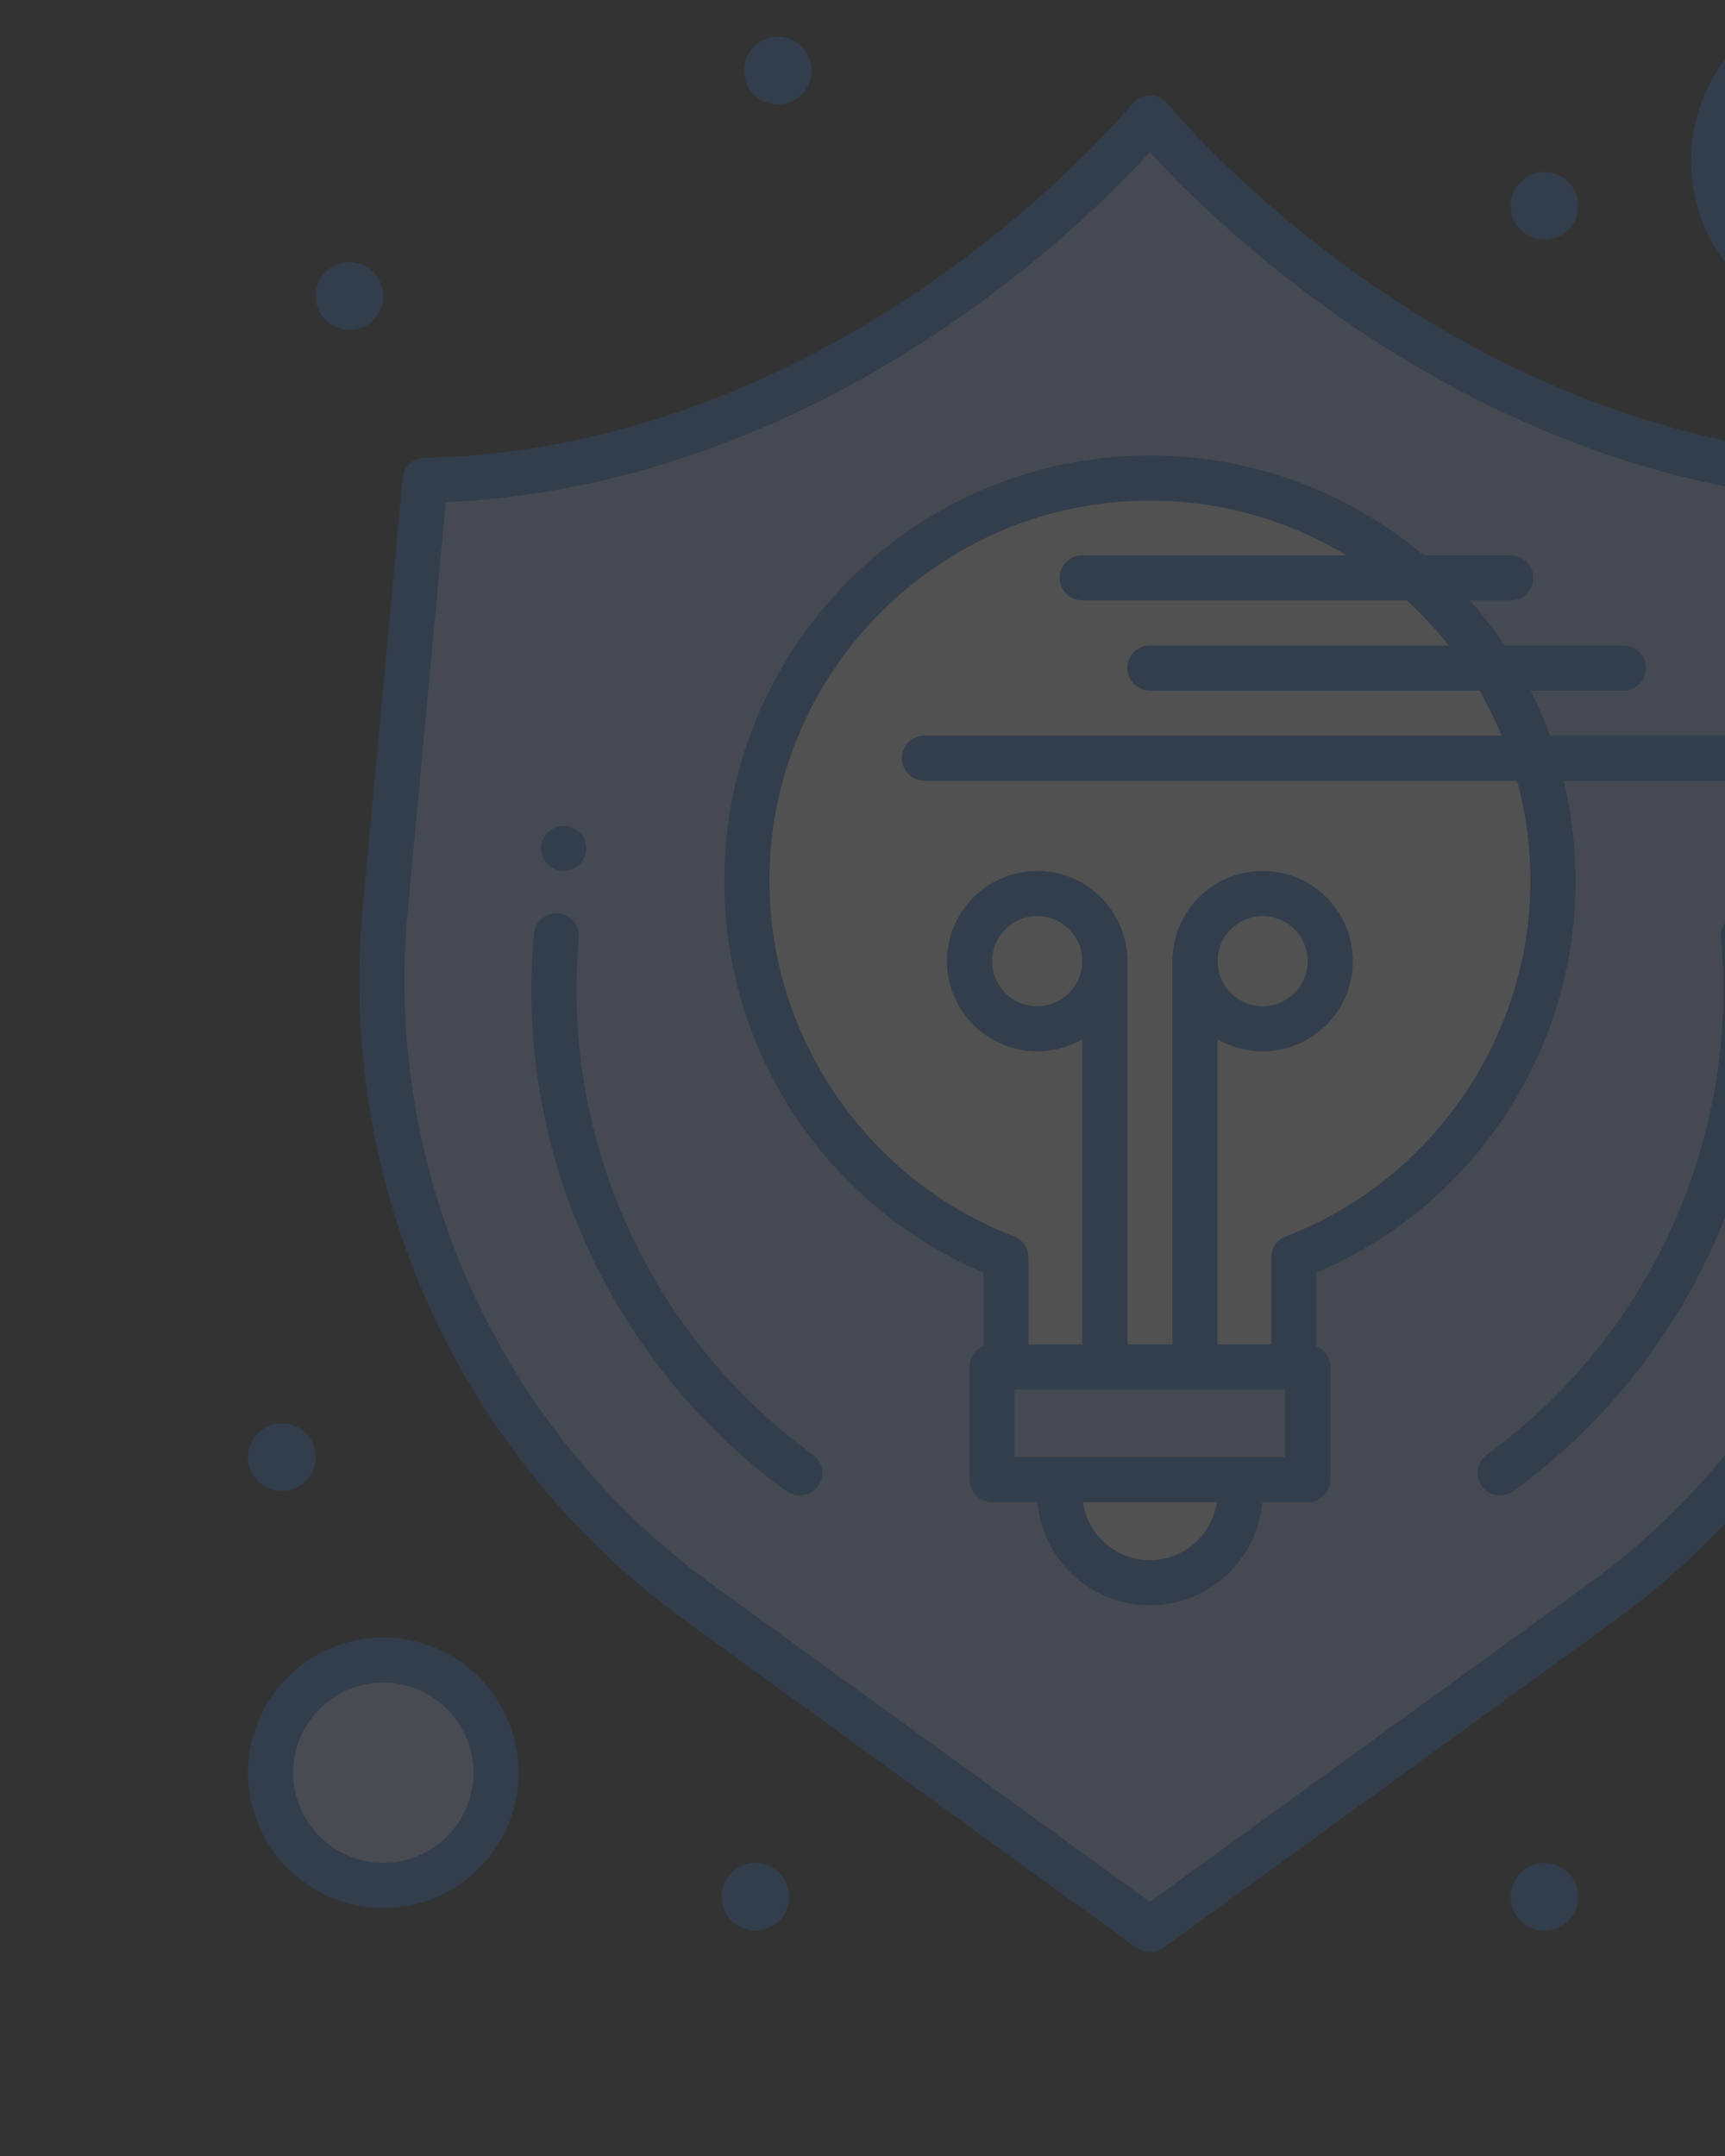 <svg width="128" height="160" viewBox="0 0 128 160" fill="none" xmlns="http://www.w3.org/2000/svg">
<rect x="0" y="0" width="128" height="160" fill="#333333" stroke="none"/>
<g opacity="0.15">
<path d="M138.029 22.808C144.035 22.808 148.904 17.939 148.904 11.933C148.904 5.927 144.035 1.058 138.029 1.058C132.023 1.058 127.154 5.927 127.154 11.933C127.154 17.939 132.023 22.808 138.029 22.808Z" fill="#C4D5FF"/>
<path d="M142.077 67.573L139.109 35.641C106.712 35.002 85.326 8.751 85.326 8.751C85.326 8.751 63.941 35.002 31.544 35.641L28.576 67.573C26.712 87.6 35.556 107.121 51.841 118.926L85.326 143.206L118.815 118.926C135.097 107.121 143.941 87.6 142.077 67.573Z" fill="#AFCAFF"/>
<path d="M114.606 17.788C115.992 17.788 117.115 16.665 117.115 15.279C117.115 13.893 115.992 12.769 114.606 12.769C113.22 12.769 112.096 13.893 112.096 15.279C112.096 16.665 113.22 17.788 114.606 17.788Z" fill="#2E7DDA"/>
<path d="M114.606 143.269C115.992 143.269 117.115 142.146 117.115 140.76C117.115 139.374 115.992 138.25 114.606 138.25C113.22 138.25 112.096 139.374 112.096 140.76C112.096 142.146 113.22 143.269 114.606 143.269Z" fill="#2E7DDA"/>
<path d="M113.819 56.269C113.063 53.897 112.015 51.651 110.72 49.577C109.158 47.07 107.237 44.815 105.025 42.884C99.765 38.27 92.872 35.476 85.326 35.476C68.81 35.476 55.419 48.864 55.419 65.381C55.419 78.133 63.406 89.014 74.645 93.314V101.442H81.981H88.673H96.008V93.314C107.247 89.014 115.235 78.133 115.235 65.381C115.235 62.202 114.739 59.14 113.819 56.269Z" fill="white"/>
<path d="M97.038 101.442V109.808H92.019H78.635H73.615V101.442H74.646H81.981H88.673H96.008H97.038Z" fill="#AFCAFF"/>
<path d="M92.019 109.808V110.765C92.019 114.459 89.025 117.457 85.327 117.457C81.63 117.457 78.635 114.459 78.635 110.765V109.808H92.019Z" fill="white"/>
<path d="M57.721 7.75C59.107 7.75 60.231 6.626 60.231 5.24C60.231 3.854 59.107 2.731 57.721 2.731C56.335 2.731 55.211 3.854 55.211 5.24C55.211 6.626 56.335 7.75 57.721 7.75Z" fill="#2E7DDA"/>
<path d="M56.048 143.269C57.434 143.269 58.558 142.146 58.558 140.76C58.558 139.374 57.434 138.25 56.048 138.25C54.662 138.25 53.539 139.374 53.539 140.76C53.539 142.146 54.662 143.269 56.048 143.269Z" fill="#2E7DDA"/>
<path d="M41.827 64.635C42.751 64.635 43.5 63.886 43.5 62.962C43.5 62.038 42.751 61.288 41.827 61.288C40.903 61.288 40.154 62.038 40.154 62.962C40.154 63.886 40.903 64.635 41.827 64.635Z" fill="#2E7DDA"/>
<path d="M28.442 123.192C33.064 123.192 36.808 126.937 36.808 131.558C36.808 136.179 33.064 139.923 28.442 139.923C23.821 139.923 20.077 136.179 20.077 131.558C20.077 126.937 23.821 123.192 28.442 123.192Z" fill="#C4D5FF"/>
<path d="M25.933 24.481C27.319 24.481 28.442 23.357 28.442 21.971C28.442 20.585 27.319 19.462 25.933 19.462C24.546 19.462 23.423 20.585 23.423 21.971C23.423 23.357 24.546 24.481 25.933 24.481Z" fill="#2E7DDA"/>
<path d="M20.913 110.644C22.299 110.644 23.423 109.521 23.423 108.135C23.423 106.749 22.299 105.625 20.913 105.625C19.527 105.625 18.404 106.749 18.404 108.135C18.404 109.521 19.527 110.644 20.913 110.644Z" fill="#2E7DDA"/>
<path d="M96.007 103.115C95.083 103.115 94.335 102.366 94.335 101.442V93.314C94.335 92.621 94.762 91.999 95.41 91.752C106.267 87.599 113.561 77.001 113.561 65.381C113.561 62.438 113.112 59.545 112.226 56.78C111.52 54.566 110.536 52.441 109.301 50.463C107.826 48.097 106.018 45.971 103.926 44.145C98.781 39.633 92.177 37.149 85.327 37.149C69.758 37.149 57.092 49.814 57.092 65.381C57.092 77.001 64.386 87.599 75.243 91.752C75.891 91.999 76.319 92.621 76.319 93.314V101.442C76.319 102.366 75.57 103.115 74.646 103.115C73.722 103.115 72.973 102.366 72.973 101.442V94.443C67.527 92.13 62.869 88.357 59.447 83.477C55.717 78.157 53.746 71.899 53.746 65.38C53.746 47.968 67.913 33.803 85.327 33.803C92.99 33.803 100.377 36.581 106.129 41.626C108.467 43.667 110.49 46.045 112.14 48.691C113.522 50.905 114.624 53.284 115.413 55.76C116.405 58.853 116.908 62.09 116.908 65.38C116.908 71.899 114.936 78.157 111.206 83.477C107.785 88.357 103.126 92.129 97.681 94.443V101.442C97.681 102.366 96.932 103.115 96.007 103.115Z" fill="#2E7DDA"/>
<path d="M85.327 144.879C84.982 144.879 84.638 144.773 84.345 144.56L50.86 120.281C42.635 114.319 36.071 106.276 31.879 97.023C27.687 87.77 25.969 77.533 26.91 67.418L29.878 35.486C29.957 34.638 30.66 33.984 31.511 33.968C47.783 33.647 61.17 26.548 69.535 20.649C78.662 14.213 83.978 7.758 84.03 7.693C84.348 7.304 84.824 7.078 85.326 7.078C85.327 7.078 85.327 7.078 85.327 7.078C85.83 7.078 86.306 7.304 86.624 7.694C86.676 7.758 91.991 14.213 101.119 20.649C109.484 26.548 122.871 33.647 139.143 33.968C139.994 33.984 140.697 34.638 140.776 35.486L143.743 67.418C144.685 77.533 142.967 87.77 138.775 97.023C134.584 106.276 128.021 114.318 119.797 120.281L86.308 144.56C86.016 144.772 85.671 144.879 85.327 144.879ZM33.074 37.265L30.242 67.727C28.442 87.07 37.095 106.169 52.824 117.571L85.327 141.139L117.833 117.571C133.56 106.169 142.212 87.07 140.412 67.728L137.581 37.265C121.101 36.539 107.611 29.336 99.103 23.322C92.198 18.44 87.47 13.641 85.327 11.291C83.184 13.641 78.456 18.44 71.55 23.322C63.042 29.337 49.553 36.54 33.074 37.265Z" fill="#2E7DDA"/>
<path d="M111.314 110.978C110.796 110.978 110.286 110.739 109.958 110.287C109.416 109.539 109.582 108.493 110.33 107.951C122.427 99.179 129.083 84.487 127.699 69.608C127.613 68.688 128.29 67.872 129.21 67.787C130.127 67.701 130.945 68.378 131.031 69.298C132.523 85.349 125.344 101.198 112.295 110.66C111.998 110.875 111.654 110.978 111.314 110.978Z" fill="#2E7DDA"/>
<path d="M59.339 110.978C58.998 110.978 58.655 110.875 58.358 110.66C45.308 101.198 38.129 85.348 39.622 69.298C39.707 68.377 40.526 67.703 41.442 67.787C42.363 67.872 43.039 68.687 42.953 69.607C41.57 84.486 48.225 99.179 60.322 107.95C61.07 108.493 61.237 109.539 60.694 110.287C60.367 110.739 59.857 110.978 59.339 110.978Z" fill="#2E7DDA"/>
<path d="M97.038 111.481H92.019C91.095 111.481 90.346 110.732 90.346 109.808C90.346 108.884 91.095 108.135 92.019 108.135H95.365V103.115H75.288V108.135H78.635C79.559 108.135 80.308 108.884 80.308 109.808C80.308 110.732 79.559 111.481 78.635 111.481H73.615C72.691 111.481 71.942 110.732 71.942 109.808V101.442C71.942 100.518 72.691 99.769 73.615 99.769H97.038C97.963 99.769 98.712 100.518 98.712 101.442V109.808C98.712 110.732 97.963 111.481 97.038 111.481Z" fill="#2E7DDA"/>
<path d="M85.327 119.13C80.714 119.13 76.961 115.377 76.961 110.765V109.808C76.961 108.883 77.71 108.135 78.635 108.135H92.019C92.943 108.135 93.692 108.883 93.692 109.808V110.765C93.692 115.378 89.939 119.13 85.327 119.13ZM80.358 111.481C80.707 113.91 82.802 115.784 85.327 115.784C87.852 115.784 89.947 113.91 90.295 111.481H80.358Z" fill="#2E7DDA"/>
<path d="M76.961 78.019C73.271 78.019 70.269 75.017 70.269 71.327C70.269 67.637 73.271 64.635 76.961 64.635C80.651 64.635 83.654 67.637 83.654 71.327C83.654 75.017 80.651 78.019 76.961 78.019ZM76.961 67.981C75.116 67.981 73.615 69.482 73.615 71.327C73.615 73.172 75.116 74.673 76.961 74.673C78.806 74.673 80.308 73.172 80.308 71.327C80.308 69.482 78.806 67.981 76.961 67.981Z" fill="#2E7DDA"/>
<path d="M93.692 78.019C90.002 78.019 87 75.017 87 71.327C87 67.637 90.002 64.635 93.692 64.635C97.382 64.635 100.385 67.637 100.385 71.327C100.385 75.017 97.382 78.019 93.692 78.019ZM93.692 67.981C91.847 67.981 90.346 69.482 90.346 71.327C90.346 73.172 91.847 74.673 93.692 74.673C95.537 74.673 97.038 73.172 97.038 71.327C97.038 69.482 95.537 67.981 93.692 67.981Z" fill="#2E7DDA"/>
<path d="M88.673 103.115C87.749 103.115 87 102.366 87 101.442V71.327C87 70.403 87.749 69.654 88.673 69.654C89.597 69.654 90.346 70.403 90.346 71.327V101.442C90.346 102.366 89.597 103.115 88.673 103.115Z" fill="#2E7DDA"/>
<path d="M81.981 103.115C81.056 103.115 80.308 102.366 80.308 101.442V71.327C80.308 70.403 81.056 69.654 81.981 69.654C82.905 69.654 83.654 70.403 83.654 71.327V101.442C83.654 102.366 82.905 103.115 81.981 103.115Z" fill="#2E7DDA"/>
<path d="M130.5 57.942H68.596C67.672 57.942 66.923 57.193 66.923 56.269C66.923 55.345 67.672 54.596 68.596 54.596H130.5C131.424 54.596 132.173 55.345 132.173 56.269C132.173 57.193 131.424 57.942 130.5 57.942Z" fill="#2E7DDA"/>
<path d="M120.461 51.25H85.327C84.403 51.25 83.654 50.501 83.654 49.577C83.654 48.653 84.403 47.904 85.327 47.904H120.461C121.386 47.904 122.135 48.653 122.135 49.577C122.135 50.501 121.386 51.25 120.461 51.25Z" fill="#2E7DDA"/>
<path d="M112.096 44.558H80.308C79.384 44.558 78.635 43.808 78.635 42.885C78.635 41.961 79.384 41.212 80.308 41.212H112.096C113.021 41.212 113.769 41.961 113.769 42.885C113.769 43.808 113.021 44.558 112.096 44.558Z" fill="#2E7DDA"/>
<path d="M28.442 141.596C22.907 141.596 18.404 137.093 18.404 131.558C18.404 126.022 22.907 121.519 28.442 121.519C33.977 121.519 38.481 126.022 38.481 131.558C38.481 137.093 33.977 141.596 28.442 141.596ZM28.442 124.865C24.752 124.865 21.75 127.868 21.75 131.558C21.75 135.248 24.752 138.25 28.442 138.25C32.132 138.25 35.135 135.248 35.135 131.558C35.135 127.868 32.132 124.865 28.442 124.865Z" fill="#2E7DDA"/>
<path d="M138.029 24.481C131.11 24.481 125.481 18.852 125.481 11.933C125.481 5.013 131.11 -0.615 138.029 -0.615C144.948 -0.615 150.577 5.013 150.577 11.933C150.577 18.852 144.948 24.481 138.029 24.481ZM138.029 2.731C132.955 2.731 128.827 6.858 128.827 11.933C128.827 17.007 132.955 21.134 138.029 21.134C143.103 21.134 147.231 17.007 147.231 11.933C147.231 6.858 143.103 2.731 138.029 2.731Z" fill="#2E7DDA"/>
</g>
</svg>

